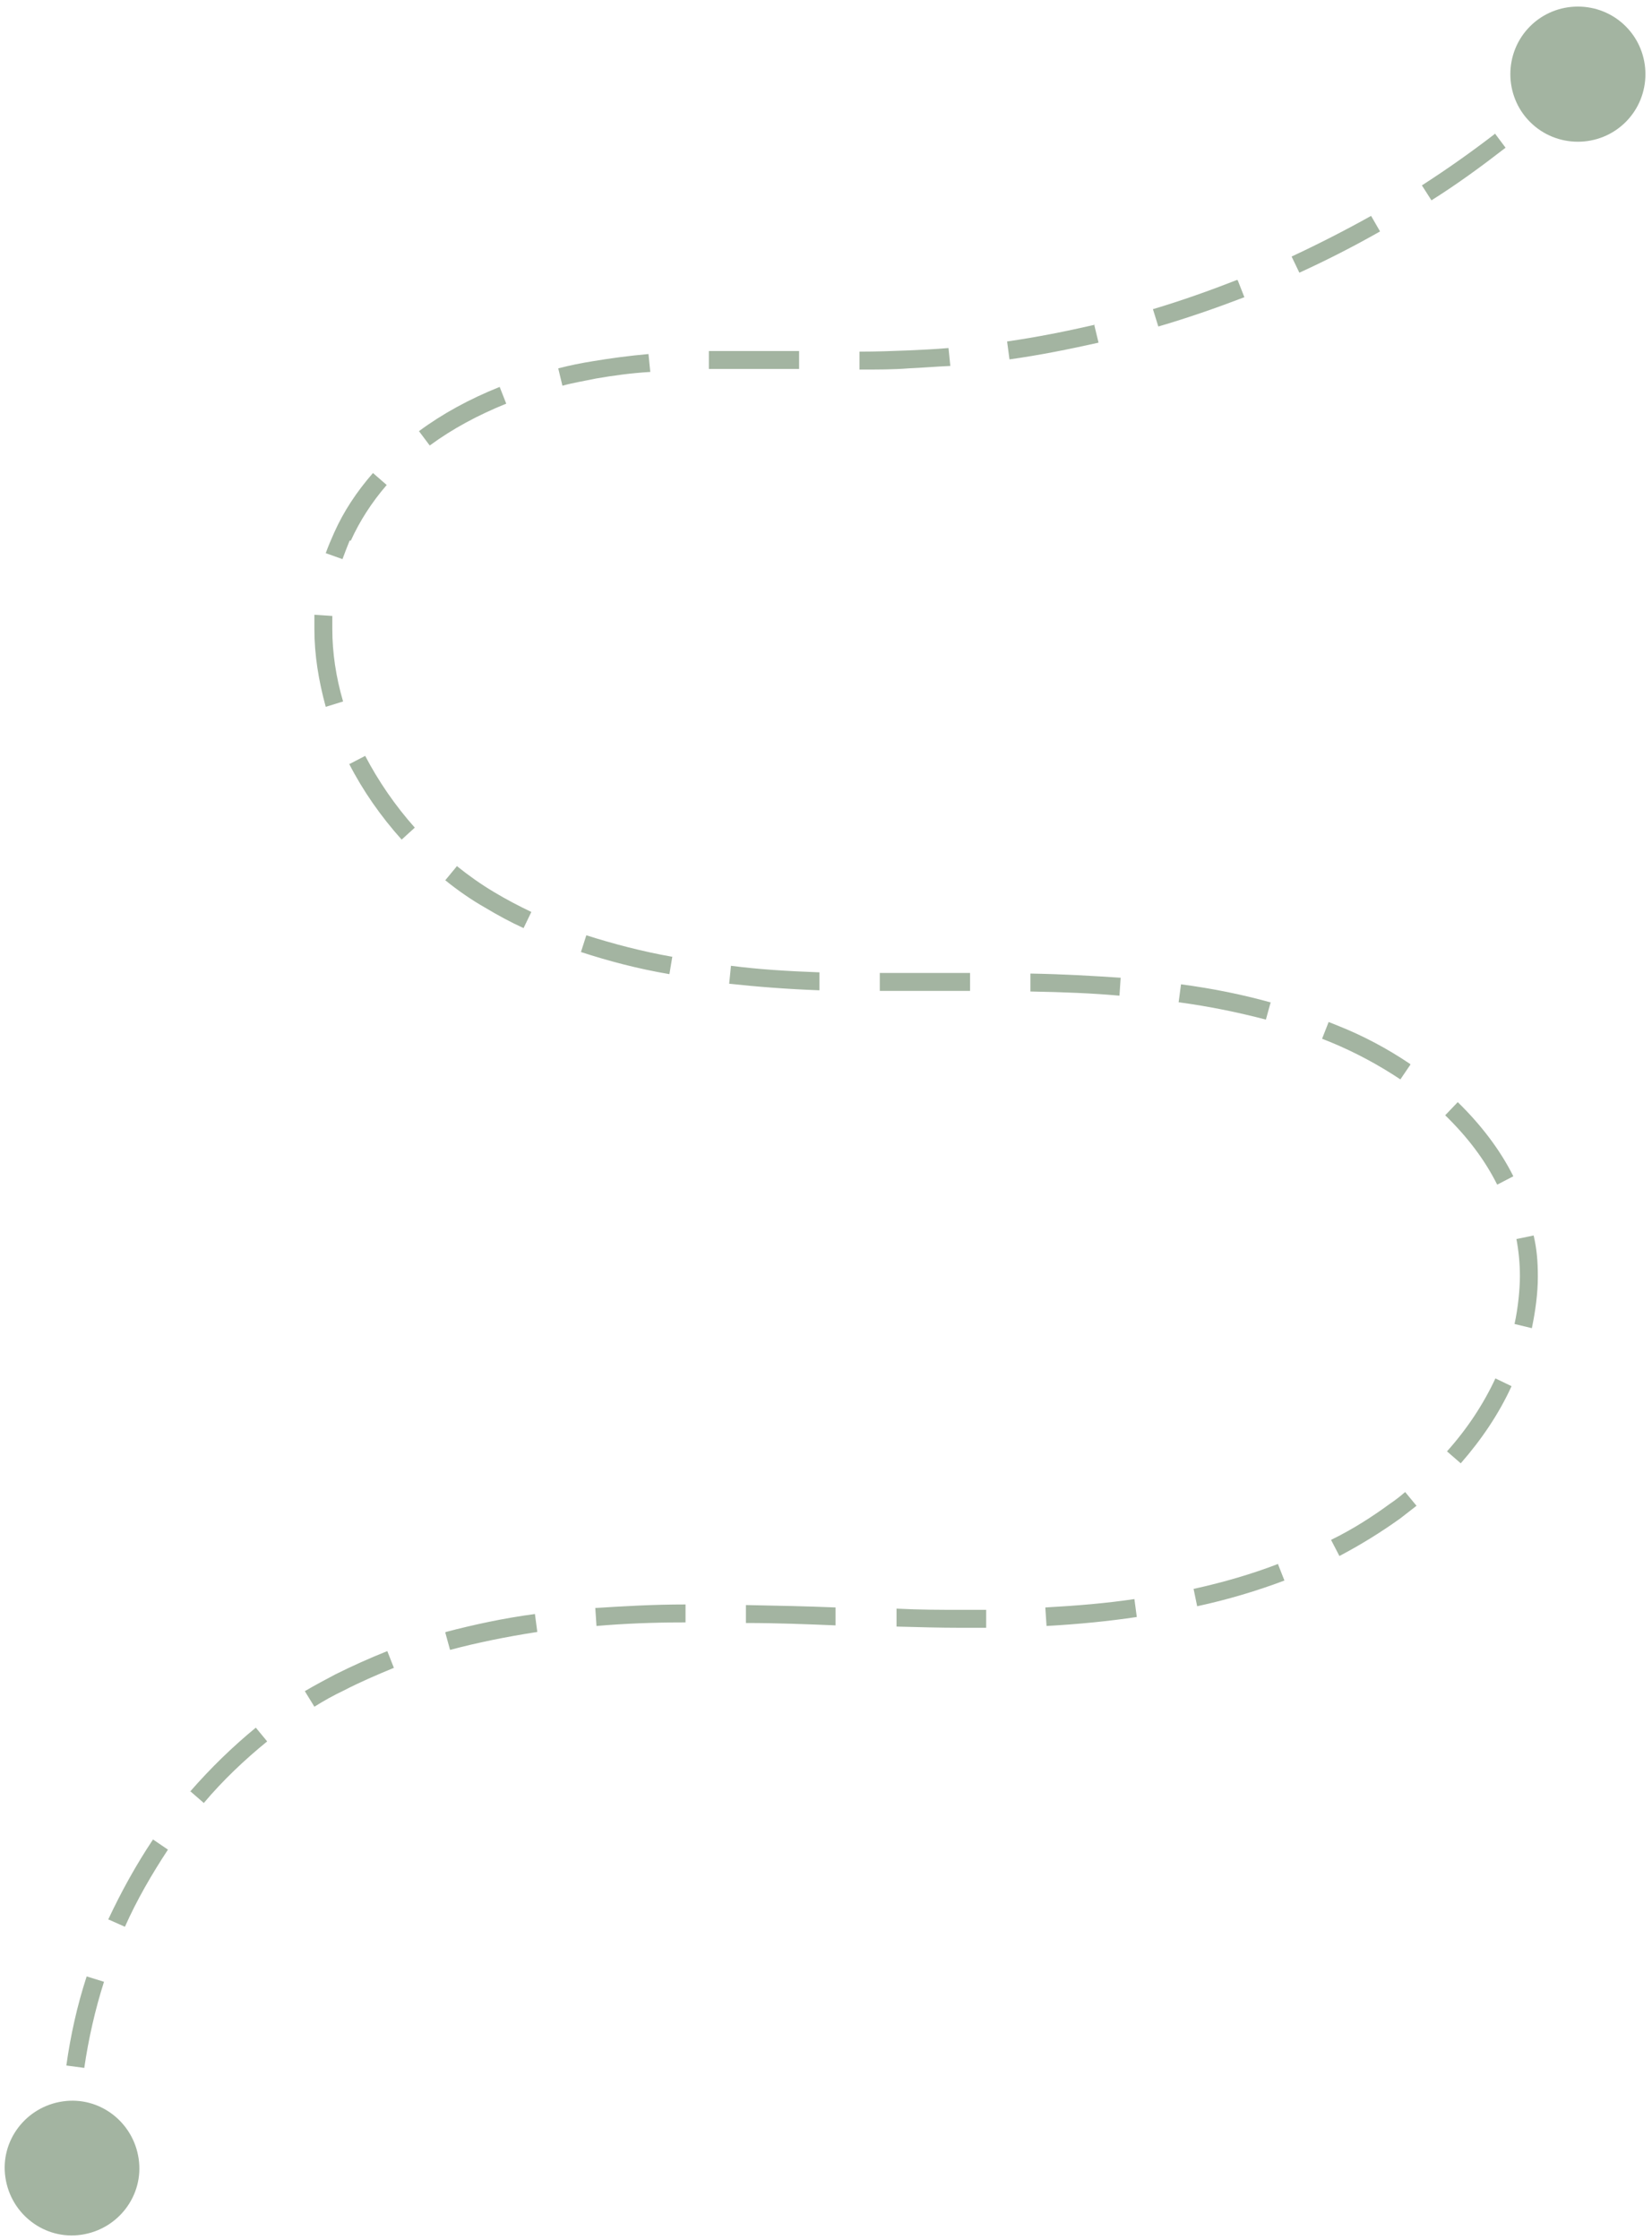 <?xml version="1.0" encoding="UTF-8" standalone="no"?><svg xmlns="http://www.w3.org/2000/svg" xmlns:xlink="http://www.w3.org/1999/xlink" data-name="Layer 1" fill="#a3b4a1" height="374.6" preserveAspectRatio="xMidYMid meet" version="1" viewBox="-0.8 -1.1 276.4 374.6" width="276.4" zoomAndPan="magnify"><g id="change1_1"><path d="M213,260.4l1.1,2.8c-4.5,1.7-9.5,3.2-14.6,4.3l-.6-2.9c5-1.1,9.8-2.5,14.2-4.2Zm-53.1,7.7c-3.3,0-6.8,0-10.7-.2v3c3.8,.1,7.3,.2,10.6,.2,1.4,0,2.9,0,4.4,0v-3c-1.5,0-2.9,0-4.3,0ZM228.6,35c-4.3,2.4-8.8,4.7-13.3,6.8l1.3,2.7c4.6-2.1,9.1-4.4,13.5-6.9l-1.5-2.6Zm-22.4,10.7c-4.6,1.8-9.4,3.5-14.1,4.9l.9,2.9c4.8-1.4,9.7-3.1,14.4-4.9l-1.1-2.8Zm-19.5,116.7c-4.5-.3-9.5-.6-15.1-.7v3c5.6,.1,10.5,.3,14.9,.7l.2-3Zm-4.3-109.2c-4.8,1.1-9.8,2.1-14.7,2.8l.4,3c5-.7,10-1.7,14.9-2.8l-.7-2.9Zm-8.3,214.6l.2,3c5.4-.3,10.4-.8,15.1-1.5l-.4-3c-4.7,.7-9.5,1.1-14.9,1.4Zm37.6-101.3c-4.7-1.3-9.6-2.3-14.9-3l-.4,3c5.2,.7,10,1.7,14.6,2.9l.8-2.9Zm31.4,16.7l-2.1,2.2c3.7,3.6,6.6,7.4,8.7,11.6l2.7-1.4c-2.2-4.4-5.4-8.6-9.3-12.4Zm9.8,22.8c.4,2.1,.6,4.2,.6,6.3s-.3,5.3-.9,8l2.9,.7c.6-2.9,1-5.8,1-8.6s-.2-4.7-.7-6.9l-2.9,.6Zm-17.8-29.2c-3.7-2.5-7.8-4.7-12.1-6.4-.5-.2-1-.4-1.5-.6l-1.1,2.8c.5,.2,1,.4,1.5,.6,4.1,1.7,8,3.8,11.6,6.2l1.7-2.5ZM56.6,116.2c-1.2-4.1-1.8-8.2-1.8-12.1s0-1.5,0-2.2l-3-.2c0,.8,0,1.6,0,2.4,0,4.3,.7,8.6,1.9,13l2.9-.9Zm1.3-26.9c1.5-3.3,3.5-6.4,6-9.3l-2.3-2c-2.7,3.1-4.9,6.4-6.5,10-.5,1.1-1,2.3-1.4,3.4l2.8,1c.4-1.1,.8-2.1,1.2-3.1ZM231.7,250.4c-3,2.2-6.3,4.3-9.8,6l1.4,2.7c3.6-1.9,7-4,10.2-6.3,.9-.7,1.8-1.4,2.7-2.1l-1.9-2.3c-.8,.7-1.7,1.4-2.6,2ZM249.3,21.3c-3.9,3-8,5.9-12.2,8.6l1.6,2.5c4.3-2.7,8.4-5.7,12.4-8.8l-1.8-2.4Zm-8,220.3l2.3,2c3.5-4,6.4-8.3,8.5-12.9l-2.7-1.3c-2,4.3-4.7,8.4-8.1,12.2ZM132.6,60.6h.3s0-3,0-3h-.3c-2.7,0-5.4,0-8.1,0s-4.7,0-6.7,0v3c2.1,0,4.2,0,6.7,0s5.4,0,8.1,0Zm-49.8,3c-5,2-9.6,4.5-13.5,7.4l1.8,2.4c3.8-2.8,8.1-5.1,12.8-7l-1.1-2.8Zm-9.1,208.3l.8,2.9c4.5-1.2,9.4-2.2,14.6-3l-.4-3c-5.3,.7-10.3,1.8-14.9,3Zm-18.4,7c-1.7,.9-3.4,1.8-5.1,2.8l1.6,2.6c1.6-1,3.2-1.9,4.9-2.7,2.7-1.4,5.5-2.6,8.4-3.8l-1.1-2.8c-3,1.2-5.9,2.5-8.7,3.9Zm20.3-135.1l-1.9,2.3c2.1,1.7,4.4,3.3,6.7,4.6,2,1.2,4.2,2.4,6.4,3.4l1.3-2.7c-2.1-1-4.2-2.1-6.2-3.3-2.2-1.3-4.3-2.8-6.3-4.4ZM17.4,319.9l2.7,1.2c2-4.5,4.5-8.8,7.2-12.9l-2.5-1.7c-2.8,4.2-5.3,8.7-7.5,13.4ZM161.5,164.6v-3h-10.3c-1.6,0-3.2,0-4.8,0v3c1.6,0,3.2,0,4.8,0h10.3ZM31,298.4l2.3,2c3.2-3.8,6.8-7.2,10.6-10.3l-1.9-2.3c-3.9,3.2-7.6,6.8-11,10.7ZM57.6,126.6c2.3,4.5,5.3,8.8,8.8,12.7l2.2-2c-3.3-3.7-6.1-7.8-8.3-12l-2.7,1.4Zm66.4,143.7c5.1,0,10.2,.2,15,.4v-3c-4.7-.2-9.9-.3-15-.4v3Zm12.4-108.8c-5.5-.2-10.3-.5-14.9-1.1l-.3,3c4.6,.5,9.6,.9,15.1,1.1v-3Zm21.8-101.4l-.3-3c-2.3,.2-4.6,.3-6.8,.4-2.5,.1-5.1,.2-8.1,.2v3c3,0,5.7,0,8.2-.2,2.3-.1,4.6-.3,6.9-.4ZM13.3,344.7c.7-4.8,1.8-9.7,3.3-14.4l-2.9-.9c-1.6,4.9-2.7,9.9-3.4,14.9l3,.4ZM111.7,158.9c-5.1-.9-10-2.2-14.4-3.6l-.9,2.8c4.6,1.5,9.5,2.8,14.8,3.7l.5-3Zm-3.7-97.8l-.3-3c-3.3,.3-6.3,.7-9.3,1.2-1.9,.3-3.9,.7-5.8,1.2l.7,2.9c1.8-.5,3.7-.8,5.6-1.2,2.9-.5,5.8-.9,9-1.1Zm-9.2,206.7l.2,3c4.6-.4,9.5-.6,14.9-.6v-3c-5.5,0-10.5,.3-15.2,.6ZM9.7,350.3c-6.2,.9-10.5,6.6-9.6,12.7,.9,6.2,6.6,10.5,12.7,9.6,6.2-.9,10.5-6.6,9.6-12.7-.9-6.2-6.6-10.5-12.7-9.6ZM255.2,3.3c-4.4,4.4-4.4,11.6,0,16,4.4,4.4,11.6,4.4,16,0,4.4-4.4,4.4-11.6,0-16-4.4-4.4-11.6-4.4-16,0Z"/></g></svg>